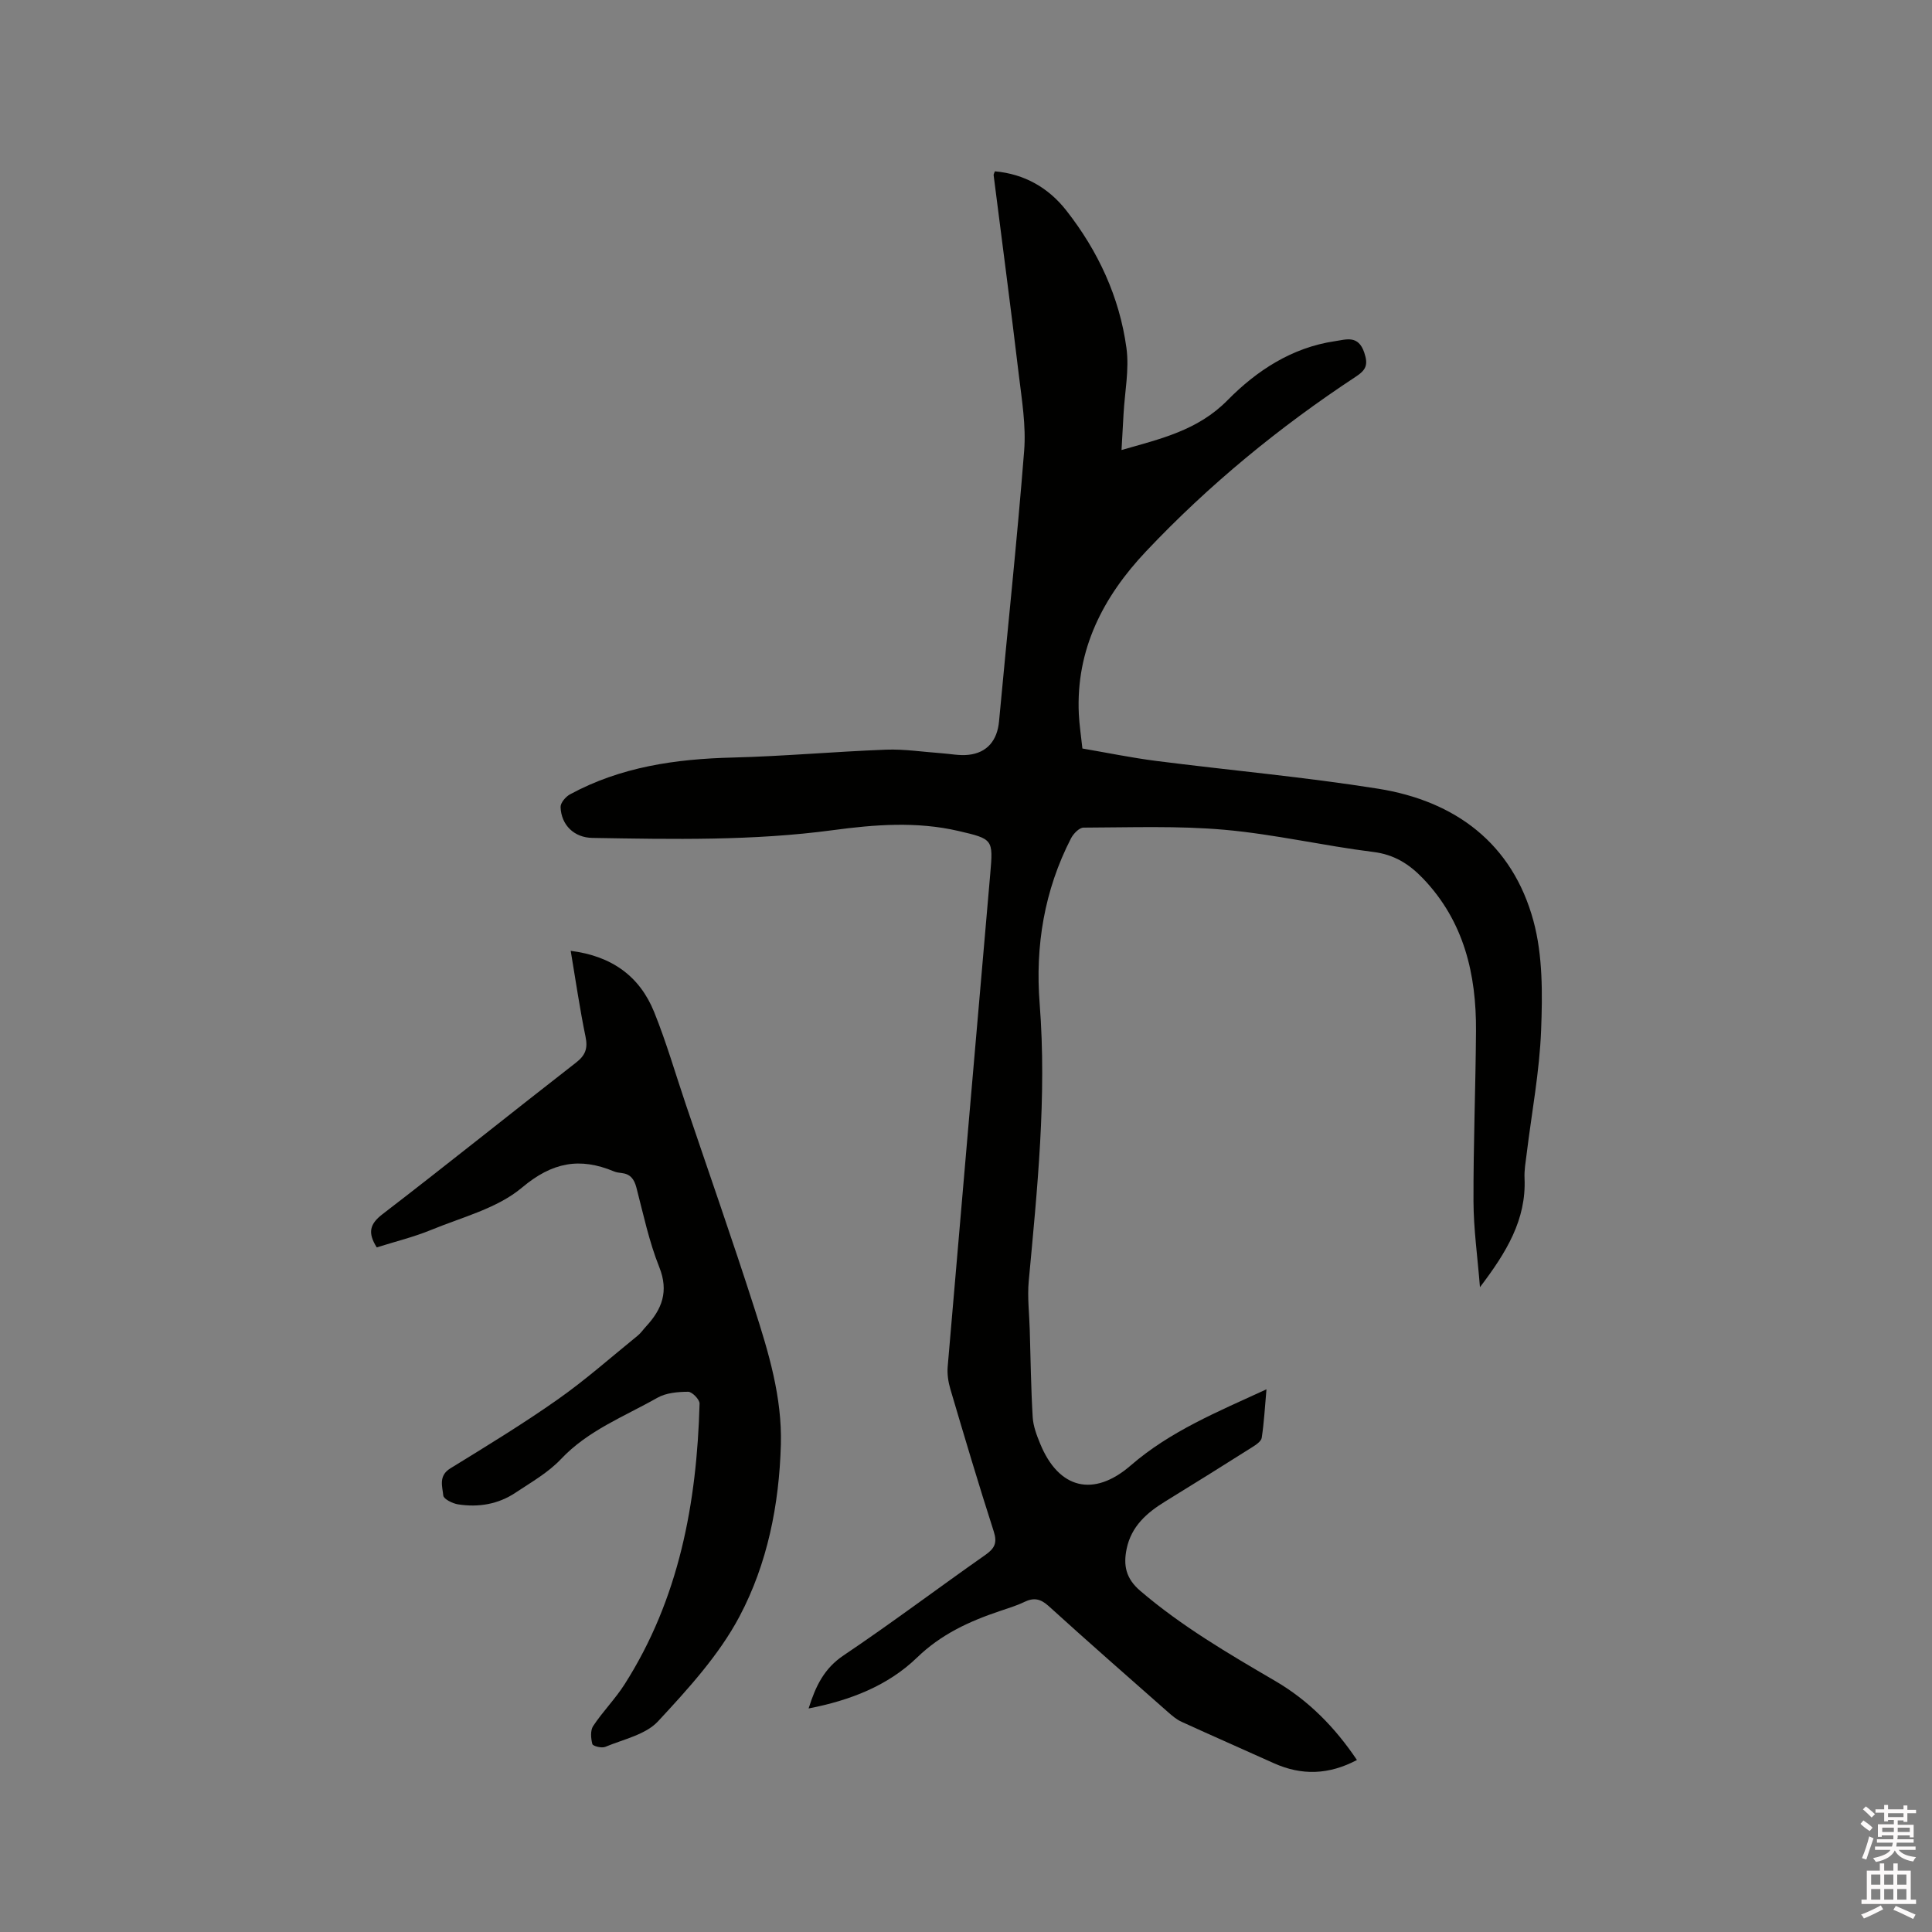 <svg enable-background="new 0 0 400 400" viewBox="0 0 400 400" xmlns="http://www.w3.org/2000/svg"><rect x="0" y="0" width="400" height="400" fill="#808080" stroke="none"/><path d="m385.2 377.6.6-.7c.6.4 1.3.9 1.9 1.5l-.6.7c-.8-.5-1.4-1-1.9-1.5zm.3 7.1c.6-1.4 1.1-2.9 1.5-4.5.3.1.6.3.9.4-.5 1.4-1 2.9-1.5 4.4zm.2-10.1.6-.6c.7.5 1.3 1.1 1.9 1.6l-.7.7c-.6-.6-1.2-1.2-1.8-1.7zm8.4-.8h.8v.9h1.8v.7h-1.8v1.8h-.8v-.3h-1.2v.9h3.3v2.6h-.8v-.4h-2.5c0 .3 0 .6-.1.8h3.4v.7h-3.5c0 .3-.1.6-.1.8h4v.7h-3.5c.7.9 1.9 1.3 3.6 1.5-.2.2-.4.5-.6.9-1.9-.3-3.2-1.1-3.8-2.3-.5 1.1-1.8 2-3.9 2.4-.2-.3-.4-.5-.6-.8 1.9-.4 3.1-.9 3.6-1.7h-3.2v-.7h3.5c.1-.2.1-.5.2-.8h-3.3v-.7h3.4c0-.2 0-.5 0-.8h-2.4v.3h-.8v-2.6h3.3v-.9h-1.2v.3h-.8v-1.8h-1.8v-.7h1.8v-.9h.8v.9h3.2zm-4.4 5.5h2.4c0-.3 0-.6 0-.9h-2.4zm1.2-3.1h3.2v-.8h-3.2zm4.4 2.2h-2.4v.9h2.5v-.9z" fill="#fcfafa"/><path d="m389.2 385.8h.9v1.5h1.9v-1.5h.9v1.5h2.7v6h1.1v.9h-11.3v-.9h1.1v-6h2.7zm.2 8.7.5.8c-1.2.6-2.5 1.3-4 1.9-.2-.3-.3-.6-.6-.8 1.6-.6 3-1.3 4.1-1.9zm-2-4.3h1.9v-2.1h-1.9zm0 3.1h1.9v-2.2h-1.9zm2.7-3.1h1.9v-2.1h-1.9zm0 3.1h1.9v-2.2h-1.9zm2.4 1.3c1.4.6 2.7 1.2 4.1 1.8l-.5.9c-1.5-.7-2.8-1.4-4.1-1.9zm2.2-6.5h-1.9v2.1h1.9zm-1.9 5.2h1.9v-2.2h-1.9z" fill="#fcfafa"/><g fill="#010100"><path d="m306.41 266.5c-.51-6.4-1.32-12.06-1.34-17.73-.04-11.76.44-23.53.52-35.29.08-11.77-2.48-22.71-10.94-31.57-2.85-2.98-5.95-4.98-10.31-5.52-10.29-1.28-20.47-3.67-30.78-4.59-9.68-.86-19.48-.48-29.23-.45-.88 0-2.09 1.25-2.59 2.22-5.53 10.75-7.43 22.28-6.49 34.22 1.5 19.25-.49 38.33-2.26 57.44-.31 3.34.12 6.74.21 10.12.18 6.02.25 12.06.61 18.07.11 1.85.82 3.72 1.54 5.47 3.83 9.38 11.06 11.19 18.76 4.51 8.15-7.06 17.92-11.08 28.1-15.76-.33 3.67-.5 6.88-.98 10.03-.11.74-1.17 1.45-1.95 1.94-5.99 3.79-12.01 7.55-18.05 11.26-3.82 2.34-7.01 5.16-7.97 9.79-.71 3.42-.18 6.14 2.81 8.7 8.6 7.36 18.27 13.01 27.97 18.68 6.85 4 12.32 9.54 16.9 16.35-5.82 3.08-11.45 3.25-17.21.66-6.36-2.87-12.76-5.67-19.1-8.57-1.03-.47-1.95-1.25-2.82-2.02-8.27-7.29-16.57-14.56-24.73-21.97-1.67-1.51-3.07-1.76-5.01-.82-1.61.78-3.35 1.3-5.06 1.88-6.33 2.13-12.15 4.79-17.17 9.65-6 5.8-13.78 8.84-22.43 10.52 1.47-4.66 3.22-8.29 7.26-11 9.94-6.68 19.51-13.9 29.31-20.77 1.94-1.36 2.54-2.49 1.76-4.9-3.15-9.77-6.07-19.61-8.98-29.46-.44-1.48-.68-3.13-.55-4.66 2.9-34.01 5.87-68.01 8.81-102.01.62-7.16.58-7.21-6.6-8.88-8.62-2-17.31-1.33-25.93-.17-16.57 2.23-33.2 1.89-49.84 1.61-3.78-.06-6.45-2.65-6.59-6.38-.03-.87 1.05-2.15 1.94-2.63 10.51-5.71 21.92-7.34 33.73-7.63 10.58-.27 21.14-1.23 31.72-1.63 3.78-.14 7.58.46 11.38.73 1.89.13 3.81.54 5.66.34 3.94-.42 5.99-3.04 6.35-6.93 1.72-18.68 3.73-37.33 5.2-56.02.41-5.19-.48-10.53-1.11-15.76-1.64-13.78-3.47-27.54-5.21-41.31-.02-.18.12-.38.26-.79 6.11.55 11.08 3.38 14.79 8.11 6.58 8.39 11.01 17.91 12.45 28.48.6 4.43-.35 9.08-.6 13.62-.13 2.42-.27 4.84-.42 7.49 8.08-2.32 15.79-4.04 21.96-10.32 6.01-6.1 13.31-10.9 22.21-12.21 2.37-.35 4.85-1.32 6.09 2.37.86 2.57.33 3.61-1.79 5-15.82 10.42-30.4 22.38-43.4 36.15-8.85 9.37-14.55 20.3-13.91 33.69.11 2.21.45 4.42.74 7.12 5.03.86 10.08 1.9 15.18 2.56 15.34 1.96 30.77 3.33 46.03 5.76 16 2.55 27.81 11.33 32.17 27.36 1.95 7.18 1.88 15.12 1.59 22.67-.33 8.54-1.95 17.04-2.99 25.56-.21 1.68-.52 3.39-.44 5.06.38 8.6-3.76 15.35-9.23 22.56z"/><path d="m78 258.26c-1.9-3.03-1.48-4.83 1.21-6.89 13.45-10.33 26.66-20.96 40.05-31.37 1.95-1.52 2.47-2.93 1.97-5.35-1.19-5.76-2.03-11.6-3.07-17.79 8.52 1.08 14.28 5.26 17.28 12.68 2.53 6.27 4.41 12.8 6.58 19.21 4.74 14.03 9.65 28.01 14.17 42.11 2.94 9.16 5.75 18.4 5.48 28.24-.35 12.47-2.8 24.67-8.55 35.54-4.24 8.01-10.65 15.02-16.88 21.74-2.57 2.77-7.17 3.72-10.93 5.29-.73.31-2.55-.15-2.67-.58-.31-1.17-.44-2.82.17-3.74 1.98-2.99 4.56-5.59 6.49-8.61 11.3-17.72 14.97-37.54 15.54-58.14.02-.84-1.54-2.45-2.36-2.45-2.15.01-4.58.22-6.39 1.25-6.85 3.89-14.32 6.72-19.95 12.69-2.64 2.8-6.17 4.8-9.43 6.97-3.59 2.39-7.67 3.06-11.88 2.4-1.14-.18-2.98-1.1-3.05-1.82-.19-1.89-1.04-4.09 1.46-5.63 7.49-4.61 15.01-9.19 22.19-14.24 5.79-4.07 11.11-8.79 16.61-13.25.65-.53 1.13-1.26 1.71-1.88 3.3-3.57 4.76-7.25 2.74-12.31-2.11-5.27-3.29-10.93-4.73-16.46-.46-1.75-1.25-2.81-3.08-3.01-.52-.06-1.07-.13-1.55-.33-7.08-2.95-12.77-1.94-19.06 3.35-5.12 4.31-12.4 6.12-18.83 8.77-3.61 1.48-7.44 2.41-11.24 3.61z"/></g></svg>